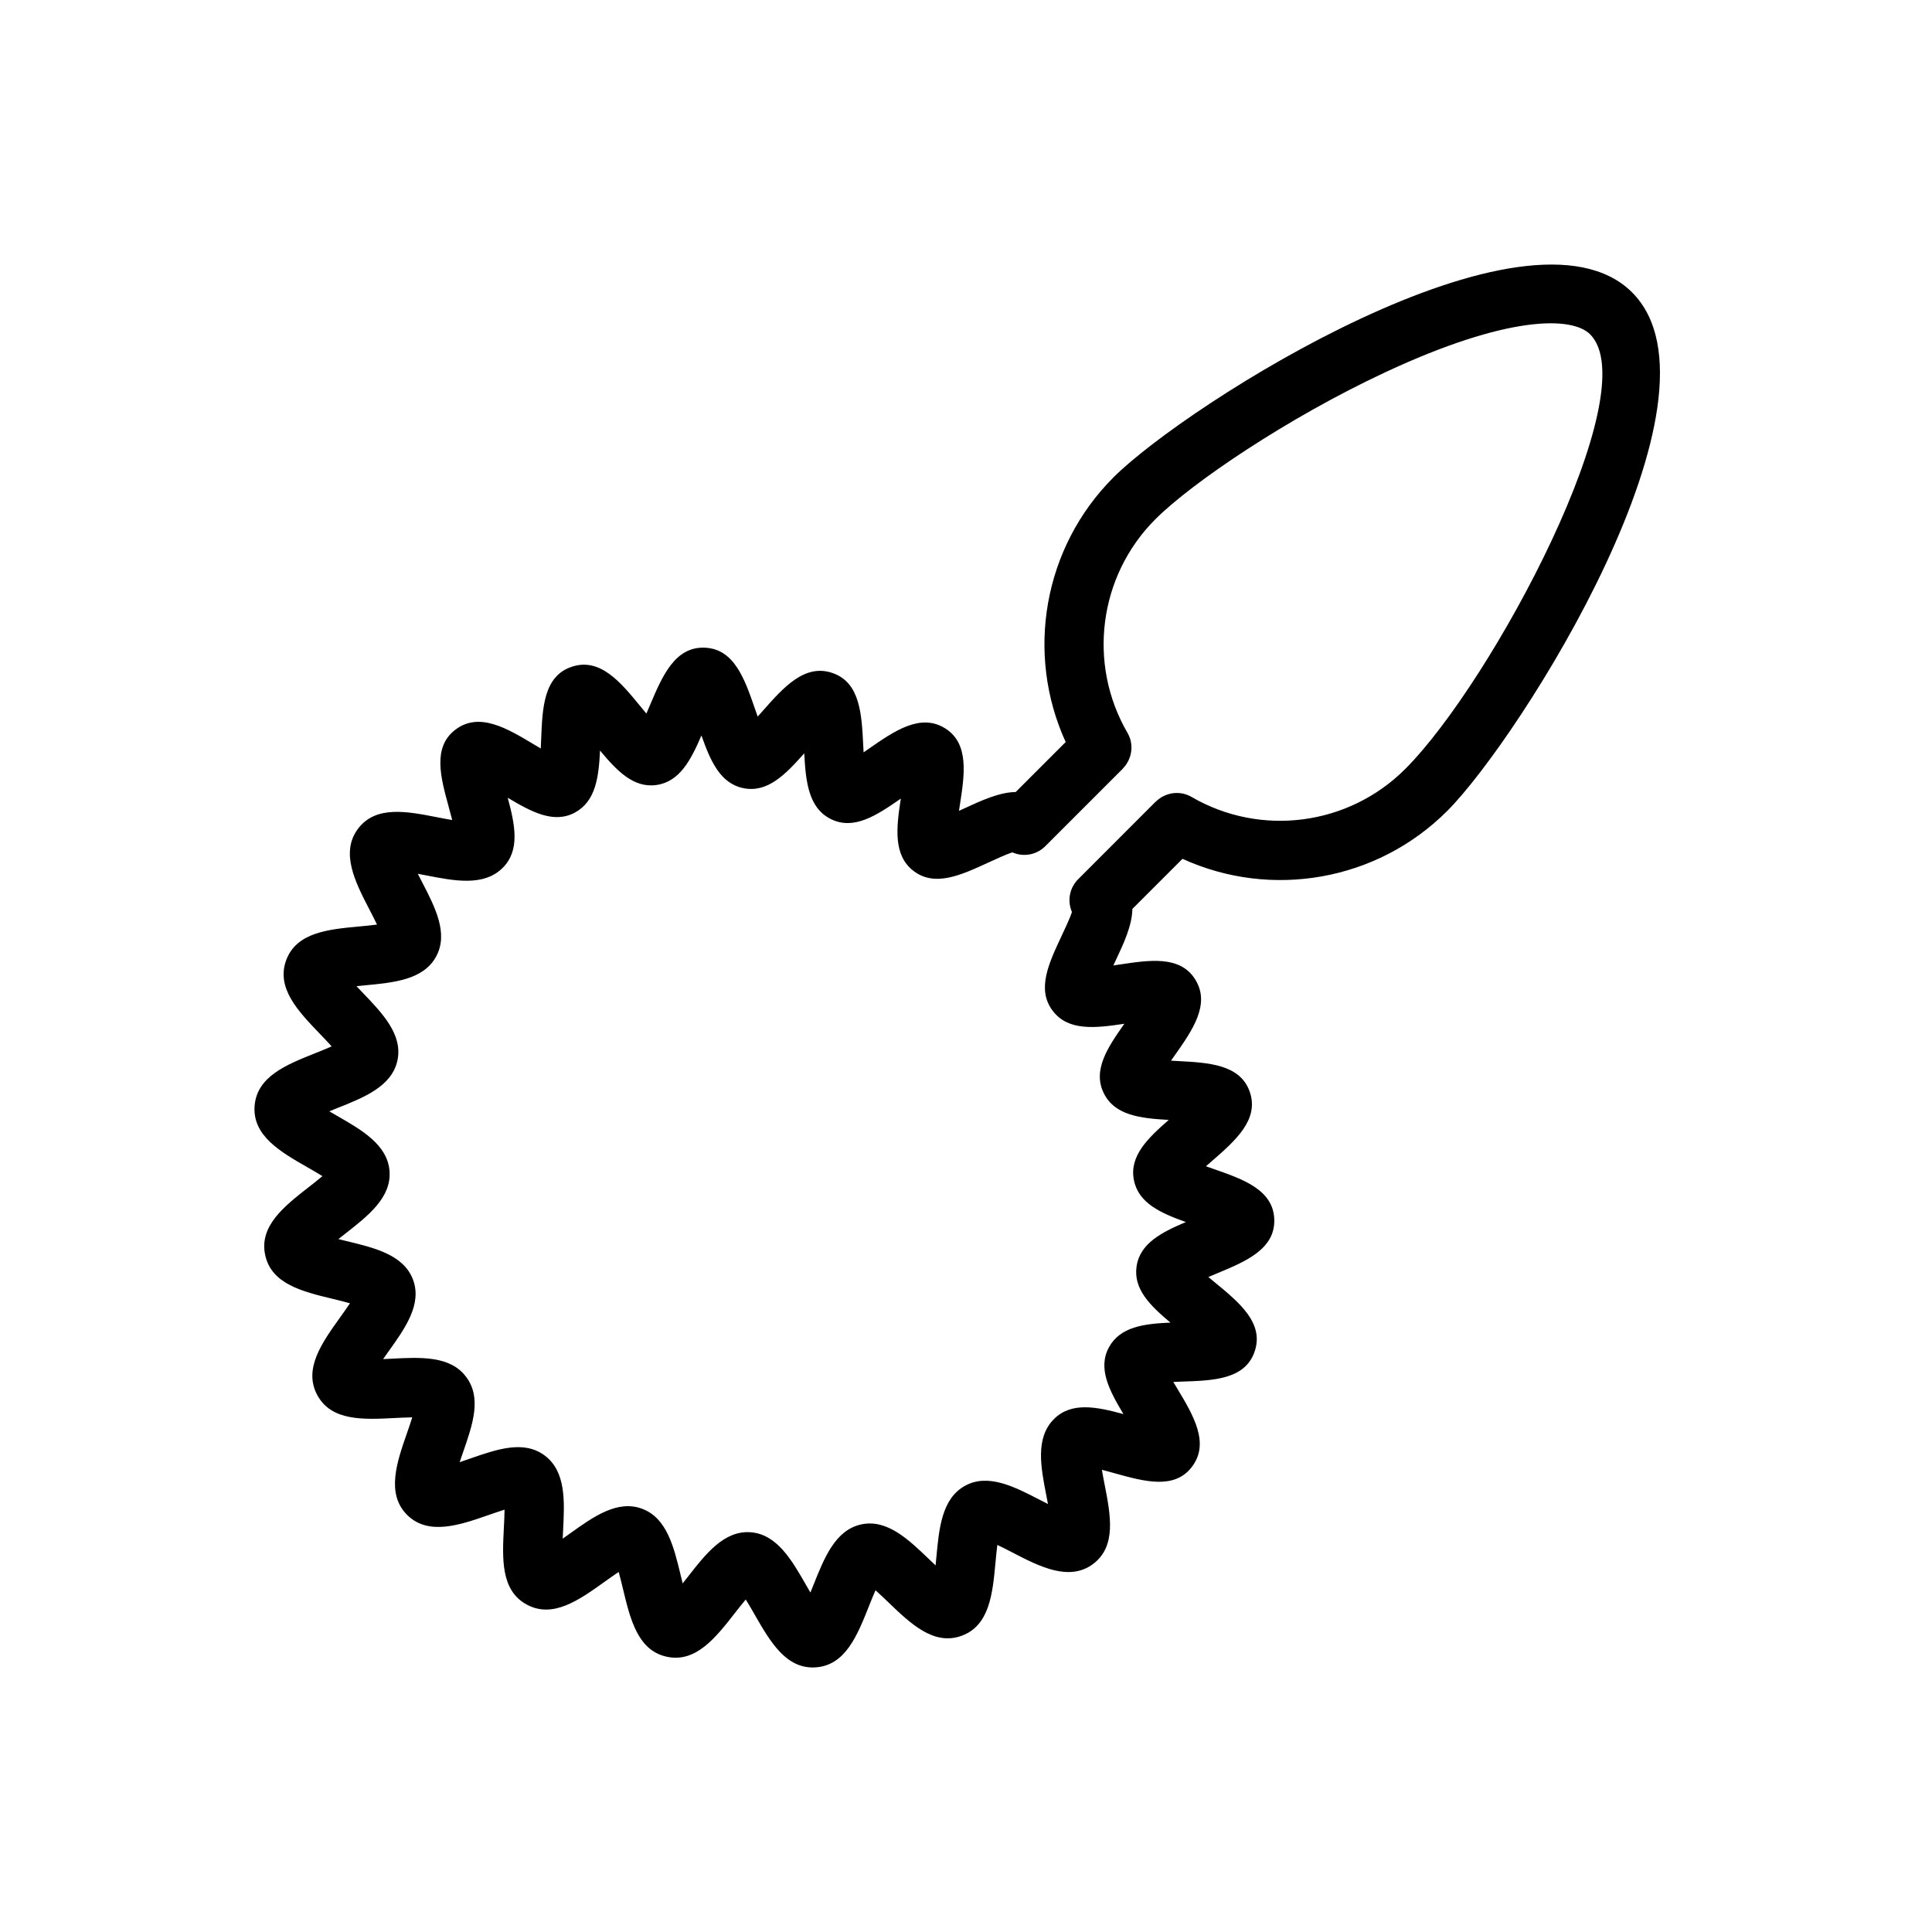 <?xml version="1.0" encoding="UTF-8"?>
<!-- Uploaded to: ICON Repo, www.svgrepo.com, Generator: ICON Repo Mixer Tools -->
<svg fill="#000000" width="800px" height="800px" version="1.1" viewBox="144 144 512 512" xmlns="http://www.w3.org/2000/svg">
 <path d="m436.74 537.44c-0.215-1.113-0.5-2.543-0.73-3.926 1.23 0.312 2.481 0.66 3.461 0.938 7.727 2.144 15.719 4.367 20.363-1.672 4.863-6.316 0.402-13.73-3.906-20.898-0.297-0.488-0.641-1.059-0.992-1.652 0.883-0.039 1.734-0.07 2.445-0.098 8.148-0.273 16.574-0.551 19.105-7.941 2.59-7.551-4.066-13.023-10.516-18.324-0.516-0.422-1.117-0.922-1.742-1.445 0.785-0.332 1.547-0.648 2.188-0.918 7.637-3.168 15.539-6.445 15.281-14.355-0.262-7.844-8.262-10.629-16-13.332-0.621-0.215-1.352-0.473-2.106-0.742 0.535-0.473 1.055-0.926 1.496-1.309 6.242-5.426 12.695-11.039 10.102-18.453-2.543-7.238-10.879-7.691-18.953-8.121-0.57-0.031-1.219-0.066-1.91-0.105 0.324-0.465 0.637-0.906 0.91-1.293 4.731-6.699 9.617-13.629 5.527-20.207-3.984-6.449-12.203-5.164-20.133-3.965-0.48 0.074-1.02 0.152-1.586 0.238 0.195-0.422 0.383-0.82 0.555-1.18 2.203-4.68 4.434-9.457 4.488-13.801l13.285-13.285c23.496 10.727 51.566 5.91 70.141-12.672 19.297-19.297 76.621-109.82 49.012-137.43s-118.14 29.711-137.44 49.012c-18.582 18.582-23.398 46.645-12.672 70.141l-13.25 13.25c-4.324 0.055-9.082 2.242-13.742 4.398-0.387 0.18-0.828 0.379-1.285 0.59 0.09-0.605 0.18-1.184 0.258-1.691 1.23-7.93 2.473-16.148-3.894-20.156-6.559-4.137-13.527 0.711-20.262 5.391-0.406 0.289-0.883 0.609-1.375 0.953-0.039-0.719-0.074-1.41-0.105-2.004-0.402-8.086-0.828-16.453-8.051-18.992-7.402-2.629-13.059 3.773-18.531 9.961-0.406 0.465-0.883 0.996-1.379 1.559-0.277-0.785-0.543-1.547-0.766-2.191-2.676-7.754-5.457-15.77-13.266-16.07-7.926-0.309-11.266 7.57-14.496 15.195-0.277 0.66-0.613 1.449-0.973 2.266-0.551-0.656-1.066-1.289-1.508-1.828-5.281-6.445-10.742-13.129-18.32-10.559-7.402 2.5-7.727 10.934-8.051 19.086-0.031 0.746-0.059 1.637-0.109 2.555-0.637-0.367-1.23-0.73-1.75-1.039-7.18-4.312-14.594-8.766-20.922-3.91-6.055 4.648-3.859 12.645-1.734 20.379 0.273 1.004 0.625 2.277 0.938 3.531-1.391-0.23-2.84-0.52-3.965-0.734-8.02-1.57-16.32-3.199-21.008 3.055-4.762 6.348-0.641 14.297 2.996 21.316 0.59 1.137 1.387 2.664 2.047 4.07-1.582 0.207-3.356 0.371-4.68 0.492-8.176 0.762-16.629 1.547-19.375 8.906-2.75 7.402 3.164 13.562 8.887 19.523 0.902 0.938 2.106 2.188 3.152 3.359-1.457 0.641-3.09 1.293-4.312 1.785-7.644 3.043-15.551 6.191-16.113 14.047-0.555 7.848 6.836 12.098 13.977 16.191 1.137 0.648 2.66 1.523 4 2.359-1.203 1.02-2.578 2.098-3.613 2.898-6.504 5.082-13.227 10.332-11.551 18.035 1.664 7.688 9.93 9.672 17.926 11.598 1.285 0.309 3.008 0.727 4.539 1.16-0.863 1.301-1.875 2.707-2.625 3.758-4.816 6.727-9.801 13.684-6.012 20.625 3.758 6.883 12.223 6.449 20.414 6.031 1.328-0.066 3.125-0.16 4.731-0.18-0.457 1.477-1.02 3.078-1.438 4.281-2.606 7.477-5.559 15.945 0.059 21.559 5.617 5.617 14.082 2.664 21.559 0.059 1.203-0.418 2.805-0.977 4.277-1.438-0.016 1.602-0.105 3.391-0.18 4.727-0.418 8.191-0.871 16.652 6.031 20.41 6.941 3.797 13.898-1.184 20.633-6.004 1.055-0.75 2.457-1.762 3.758-2.625 0.43 1.535 0.848 3.258 1.152 4.543 1.926 8.004 3.914 16.273 11.598 17.926 7.703 1.668 12.957-5.055 18.035-11.559 0.805-1.027 1.879-2.398 2.891-3.606 0.836 1.34 1.715 2.863 2.359 3.996 4.106 7.152 8.348 14.539 16.207 13.984 7.848-0.555 11-8.465 14.043-16.117 0.484-1.219 1.137-2.863 1.777-4.312 1.176 1.047 2.434 2.254 3.367 3.152 5.953 5.719 12.117 11.637 19.523 8.887 7.359-2.742 8.148-11.203 8.906-19.383 0.121-1.32 0.289-3.094 0.492-4.676 1.406 0.66 2.926 1.457 4.07 2.047 7.019 3.637 14.969 7.754 21.32 2.996 6.234-4.695 4.613-12.996 3.043-21.016zm-17.145 4.055c-6.742-3.492-13.715-7.106-19.828-3.762-6.176 3.379-6.906 11.27-7.617 18.898-0.055 0.656-0.133 1.414-0.211 2.215-0.609-0.574-1.184-1.129-1.684-1.602-5.496-5.281-11.18-10.734-18.016-9.262-6.863 1.484-9.789 8.836-12.621 15.945-0.25 0.621-0.539 1.355-0.852 2.109-0.422-0.715-0.816-1.41-1.152-1.996-3.797-6.625-7.727-13.469-14.738-13.98-6.984-0.488-11.84 5.727-16.535 11.742-0.418 0.535-0.906 1.164-1.426 1.812-0.195-0.781-0.379-1.543-0.535-2.188-1.793-7.445-3.652-15.156-10.227-17.59-6.543-2.445-12.941 2.141-19.129 6.574-0.555 0.398-1.219 0.871-1.906 1.352 0.031-0.781 0.074-1.535 0.105-2.176 0.395-7.672 0.805-15.578-4.84-19.836-5.566-4.176-12.641-1.715-20.133 0.902-0.707 0.246-1.559 0.543-2.438 0.836 0.297-0.883 0.59-1.734 0.836-2.438 2.613-7.492 5.074-14.566 0.902-20.129-4.195-5.691-12.168-5.246-19.836-4.852-0.645 0.035-1.402 0.074-2.188 0.105 0.484-0.691 0.957-1.355 1.355-1.914 4.434-6.188 9.012-12.574 6.578-19.125-2.457-6.578-10.148-8.438-17.59-10.227-0.645-0.156-1.406-0.344-2.195-0.539 0.656-0.516 1.285-1.012 1.82-1.43 6.019-4.695 12.238-9.562 11.738-16.539-0.492-6.996-7.344-10.938-13.98-14.738-0.586-0.332-1.273-0.73-1.984-1.152 0.762-0.312 1.492-0.598 2.109-0.852 7.109-2.828 14.461-5.754 15.945-12.621 1.48-6.832-3.981-12.52-9.254-18.016-0.48-0.488-1.027-1.074-1.602-1.684 0.797-0.082 1.559-0.152 2.207-0.211 7.633-0.711 15.527-1.445 18.895-7.617 3.352-6.109-0.262-13.09-3.758-19.828-0.324-0.625-0.699-1.355-1.082-2.121 0.762 0.141 1.492 0.289 2.121 0.406 7.562 1.484 15.371 3.019 20.379-1.988 4.648-4.648 3.266-11.359 1.324-18.566 6.289 3.754 12.238 6.977 17.859 3.894 5.457-2.984 6.266-9.359 6.602-16.41 4.481 5.387 8.891 10.004 14.969 9.133 6.141-0.875 9.109-6.625 11.91-13.125 2.371 6.742 4.973 12.73 11.125 13.965 6.394 1.309 11.168-3.656 16.117-9.227 0.402 7.543 1.113 14.461 7.059 17.422 6.109 3.027 12.156-0.992 18.531-5.426-1.195 7.769-2.047 15.059 3.41 19.195 5.644 4.277 12.555 1.09 19.871-2.289 1.809-0.836 4.559-2.098 6.262-2.664 2.883 1.27 6.363 0.746 8.727-1.613l20.488-20.488c0.098-0.098 0.168-0.211 0.258-0.312 0.262-0.281 0.504-0.57 0.719-0.883 0.031-0.047 0.055-0.09 0.086-0.141 1.578-2.41 1.793-5.582 0.246-8.242-10.652-18.324-7.609-41.598 7.394-56.602 9.684-9.684 35.125-26.902 60.93-38.949 32.375-15.113 49.473-14.867 54.281-10.055 15.07 15.07-25.816 92.016-49.012 115.21-15.004 15.004-38.281 18.047-56.602 7.394-2.66-1.547-5.836-1.328-8.242 0.246-0.047 0.031-0.098 0.055-0.141 0.086-0.312 0.211-0.598 0.457-0.883 0.719-0.102 0.09-0.215 0.156-0.312 0.258l-20.488 20.504c-2.352 2.352-2.887 5.812-1.633 8.691-0.57 1.691-1.867 4.469-2.727 6.281-3.426 7.289-6.664 14.172-2.422 19.824 4.09 5.5 11.309 4.664 19.027 3.5-4.445 6.309-8.449 12.289-5.461 18.367 2.898 5.941 9.754 6.691 17.23 7.113-5.559 4.863-10.496 9.582-9.234 15.934 1.188 6.117 7.098 8.746 13.77 11.133-6.469 2.734-12.168 5.656-13.062 11.766-0.883 6.019 3.648 10.41 8.977 14.883-6.996 0.297-13.305 1.098-16.277 6.504-3.074 5.586 0.086 11.496 3.82 17.738-7.144-1.949-13.793-3.301-18.414 1.32-5.008 5.008-3.477 12.82-1.996 20.375 0.121 0.629 0.266 1.359 0.406 2.133-0.77-0.379-1.504-0.758-2.129-1.086z"/>
</svg>